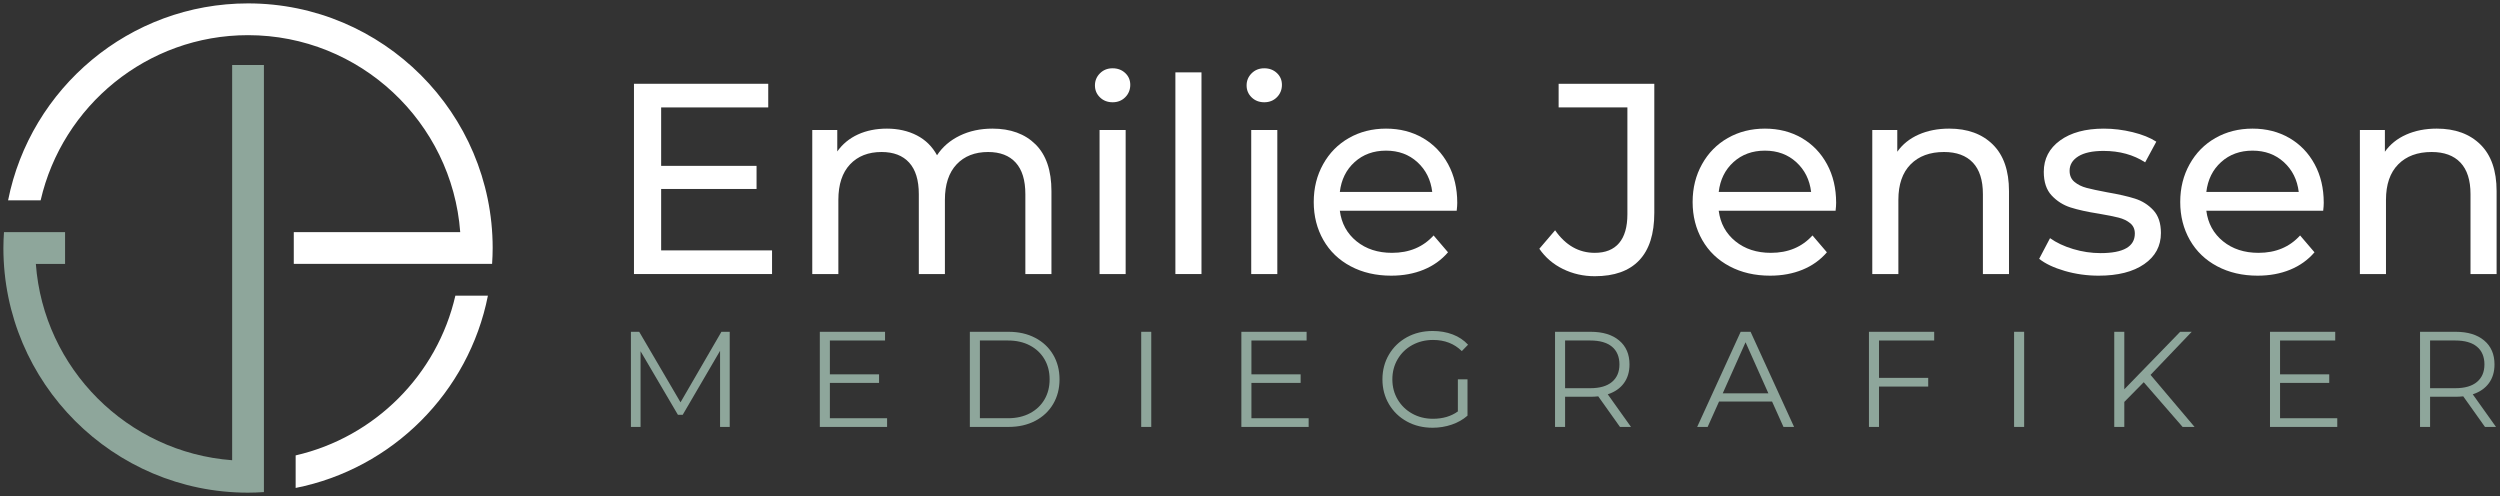 <?xml version="1.0" encoding="UTF-8"?>
<svg id="logo3" xmlns="http://www.w3.org/2000/svg" viewBox="0 0 735.84 146">
  <rect x="0" y="0" width="735.84" height="146" fill="#333333" stroke="none"/>
  <defs>
    <style>
      .cls-1 {
        fill: #8ea69b;
      }

      .cls-1, .cls-2 {
        stroke-width: 0px;
      }

      .cls-2 {
        fill: #fff;
      }
    </style>
  </defs>
  <g>
    <g id="e2">
      <path class="cls-2" d="M134.03,87.03c-5.35,23.29-23.72,41.66-47.01,47.01v9.58c28.47-5.65,50.95-28.12,56.59-56.59h-9.58Z"/>
      <path class="cls-2" d="M73,1C38.1,1,8.93,25.97,2.38,58.97h9.58c6.39-27.81,31.32-48.62,61.04-48.62,32.97,0,60.05,25.61,62.46,57.97h-48.99v9.35h58.37c.1-1.55.17-3.1.17-4.68C145,33.3,112.7,1,73,1Z"/>
    </g>
    <g>
      <path class="cls-2" d="M227.24,73.7v6.96h-40.64V24.66h39.52v6.96h-31.52v17.2h28.08v6.8h-28.08v18.08h32.64Z"/>
      <path class="cls-2" d="M304.8,42.5c3.12,3.09,4.68,7.68,4.68,13.76v24.4h-7.68v-23.52c0-4.11-.95-7.2-2.84-9.28-1.89-2.08-4.6-3.12-8.12-3.12-3.89,0-6.99,1.21-9.28,3.64-2.29,2.43-3.44,5.91-3.44,10.44v21.84h-7.68v-23.52c0-4.11-.95-7.2-2.84-9.28-1.89-2.08-4.6-3.12-8.12-3.12-3.89,0-6.99,1.21-9.28,3.64-2.29,2.43-3.44,5.91-3.44,10.44v21.84h-7.68v-42.4h7.36v6.32c1.55-2.19,3.57-3.85,6.08-5,2.51-1.15,5.36-1.72,8.56-1.72s6.24.67,8.8,2c2.56,1.33,4.53,3.28,5.92,5.84,1.6-2.45,3.83-4.37,6.68-5.76,2.85-1.39,6.07-2.08,9.64-2.08,5.33,0,9.56,1.55,12.68,4.64Z"/>
      <path class="cls-2" d="M323.76,28.66c-.99-.96-1.48-2.13-1.48-3.52s.49-2.57,1.48-3.56,2.23-1.48,3.72-1.48,2.73.47,3.72,1.4c.99.93,1.48,2.09,1.48,3.48s-.49,2.65-1.48,3.64-2.23,1.48-3.72,1.48-2.73-.48-3.72-1.44ZM323.64,38.26h7.68v42.4h-7.68v-42.4Z"/>
      <path class="cls-2" d="M345.96,21.3h7.68v59.36h-7.68V21.3Z"/>
      <path class="cls-2" d="M368.4,28.66c-.99-.96-1.48-2.13-1.48-3.52s.49-2.57,1.48-3.56,2.23-1.48,3.72-1.48,2.73.47,3.72,1.4c.99.93,1.48,2.09,1.48,3.48s-.49,2.65-1.48,3.64-2.23,1.48-3.72,1.48-2.73-.48-3.72-1.44ZM368.28,38.26h7.68v42.4h-7.68v-42.4Z"/>
      <path class="cls-2" d="M428.76,62.02h-34.4c.48,3.73,2.12,6.73,4.92,9,2.8,2.27,6.28,3.4,10.44,3.4,5.07,0,9.15-1.71,12.24-5.12l4.24,4.96c-1.92,2.24-4.31,3.95-7.16,5.12-2.85,1.17-6.04,1.76-9.56,1.76-4.48,0-8.46-.92-11.92-2.76-3.47-1.84-6.15-4.41-8.04-7.72-1.89-3.31-2.84-7.04-2.84-11.2s.92-7.81,2.76-11.12c1.84-3.31,4.37-5.88,7.6-7.72,3.23-1.84,6.87-2.76,10.92-2.76s7.67.92,10.84,2.76c3.17,1.84,5.65,4.41,7.44,7.72,1.79,3.31,2.68,7.09,2.68,11.36,0,.59-.05,1.36-.16,2.32ZM398.72,47.7c-2.48,2.24-3.93,5.17-4.36,8.8h27.2c-.43-3.57-1.88-6.49-4.36-8.76-2.48-2.27-5.56-3.4-9.24-3.4s-6.76,1.12-9.24,3.36Z"/>
      <path class="cls-2" d="M460.04,79.18c-2.88-1.41-5.2-3.4-6.96-5.96l4.64-5.44c3.09,4.43,6.99,6.64,11.68,6.64,3.15,0,5.53-.96,7.16-2.88,1.63-1.92,2.44-4.75,2.44-8.48v-31.44h-20.24v-6.96h28.16v38c0,6.19-1.48,10.84-4.44,13.96-2.96,3.12-7.32,4.68-13.08,4.68-3.36,0-6.48-.71-9.36-2.12Z"/>
      <path class="cls-2" d="M540.28,62.02h-34.4c.48,3.73,2.12,6.73,4.92,9,2.8,2.27,6.28,3.4,10.44,3.4,5.07,0,9.15-1.71,12.24-5.12l4.24,4.96c-1.92,2.24-4.31,3.95-7.16,5.12-2.85,1.17-6.04,1.76-9.56,1.76-4.48,0-8.45-.92-11.92-2.76s-6.15-4.41-8.04-7.72c-1.89-3.31-2.84-7.04-2.84-11.2s.92-7.81,2.76-11.12c1.84-3.31,4.37-5.88,7.6-7.72,3.23-1.84,6.87-2.76,10.92-2.76s7.67.92,10.84,2.76c3.17,1.84,5.65,4.41,7.44,7.72,1.79,3.31,2.68,7.09,2.68,11.36,0,.59-.05,1.36-.16,2.32ZM510.24,47.7c-2.48,2.24-3.93,5.17-4.36,8.8h27.2c-.43-3.57-1.88-6.49-4.36-8.76-2.48-2.27-5.56-3.4-9.24-3.4s-6.76,1.12-9.24,3.36Z"/>
      <path class="cls-2" d="M586.56,42.54c3.17,3.12,4.76,7.69,4.76,13.72v24.4h-7.68v-23.52c0-4.11-.99-7.2-2.96-9.28s-4.8-3.12-8.48-3.12c-4.16,0-7.44,1.21-9.84,3.64-2.4,2.43-3.6,5.91-3.6,10.44v21.84h-7.68v-42.4h7.36v6.4c1.55-2.19,3.64-3.87,6.28-5.04,2.64-1.17,5.64-1.76,9-1.76,5.39,0,9.67,1.56,12.84,4.68Z"/>
      <path class="cls-2" d="M607.72,79.74c-3.2-.93-5.71-2.12-7.52-3.56l3.2-6.08c1.87,1.33,4.13,2.4,6.8,3.2,2.67.8,5.36,1.2,8.08,1.2,6.72,0,10.08-1.92,10.08-5.76,0-1.28-.45-2.29-1.36-3.04-.91-.75-2.04-1.29-3.4-1.64-1.36-.35-3.29-.73-5.8-1.16-3.41-.53-6.2-1.15-8.36-1.84s-4.01-1.87-5.56-3.52c-1.55-1.65-2.32-3.97-2.32-6.96,0-3.84,1.6-6.92,4.8-9.24,3.2-2.32,7.49-3.48,12.88-3.48,2.83,0,5.65.35,8.48,1.04,2.83.69,5.15,1.63,6.96,2.8l-3.28,6.08c-3.47-2.24-7.55-3.36-12.24-3.36-3.25,0-5.73.53-7.44,1.6-1.71,1.07-2.56,2.48-2.56,4.24,0,1.39.48,2.48,1.44,3.28s2.15,1.39,3.56,1.76c1.41.37,3.4.8,5.96,1.28,3.41.59,6.17,1.21,8.28,1.88,2.11.67,3.91,1.8,5.4,3.4,1.49,1.6,2.24,3.84,2.24,6.72,0,3.84-1.64,6.89-4.92,9.16-3.28,2.27-7.75,3.4-13.4,3.4-3.47,0-6.8-.47-10-1.4Z"/>
      <path class="cls-2" d="M683.8,62.02h-34.4c.48,3.73,2.12,6.73,4.92,9,2.8,2.27,6.28,3.4,10.44,3.4,5.07,0,9.15-1.71,12.24-5.12l4.24,4.96c-1.92,2.24-4.31,3.95-7.16,5.12-2.85,1.17-6.04,1.76-9.56,1.76-4.48,0-8.45-.92-11.92-2.76-3.47-1.84-6.15-4.41-8.04-7.72-1.89-3.31-2.84-7.04-2.84-11.2s.92-7.81,2.76-11.12c1.84-3.31,4.37-5.88,7.6-7.72,3.23-1.84,6.87-2.76,10.92-2.76s7.67.92,10.84,2.76c3.17,1.84,5.65,4.41,7.44,7.72,1.79,3.31,2.68,7.09,2.68,11.36,0,.59-.05,1.36-.16,2.32ZM653.76,47.7c-2.48,2.24-3.93,5.17-4.36,8.8h27.2c-.43-3.57-1.88-6.49-4.36-8.76-2.48-2.27-5.56-3.4-9.24-3.4s-6.76,1.12-9.24,3.36Z"/>
      <path class="cls-2" d="M730.08,42.54c3.17,3.12,4.76,7.69,4.76,13.72v24.4h-7.68v-23.52c0-4.11-.99-7.2-2.96-9.28-1.97-2.08-4.8-3.12-8.48-3.12-4.16,0-7.44,1.21-9.84,3.64-2.4,2.43-3.6,5.91-3.6,10.44v21.84h-7.68v-42.4h7.36v6.4c1.55-2.19,3.64-3.87,6.28-5.04,2.64-1.17,5.64-1.76,9-1.76,5.39,0,9.67,1.56,12.84,4.68Z"/>
    </g>
  </g>
  <g>
    <path id="j2" class="cls-1" d="M77.68,135.46V19.14h-9.35v116.32c-30.82-2.29-55.5-26.96-57.78-57.78h8.6v-9.35H1.17c-.1,1.55-.17,3.1-.17,4.68,0,39.7,32.3,72,72,72,1.57,0,3.13-.07,4.68-.17v-9.38Z"/>
    <g>
      <path class="cls-1" d="M214.78,97.66v28h-2.84v-22.4l-11,18.84h-1.4l-11-18.72v22.28h-2.84v-28h2.44l12.16,20.76,12.04-20.76h2.44Z"/>
      <path class="cls-1" d="M261.1,123.1v2.56h-19.8v-28h19.2v2.56h-16.24v9.96h14.48v2.52h-14.48v10.4h16.84Z"/>
      <path class="cls-1" d="M285.46,97.66h11.4c2.96,0,5.57.59,7.84,1.78s4.03,2.84,5.28,4.96c1.25,2.12,1.88,4.54,1.88,7.26s-.63,5.14-1.88,7.26c-1.25,2.12-3.01,3.77-5.28,4.96-2.27,1.19-4.88,1.78-7.84,1.78h-11.4v-28ZM296.7,123.1c2.45,0,4.6-.49,6.44-1.46,1.84-.97,3.27-2.32,4.28-4.04,1.01-1.72,1.52-3.7,1.52-5.94s-.51-4.22-1.52-5.94c-1.01-1.72-2.44-3.07-4.28-4.04-1.84-.97-3.99-1.46-6.44-1.46h-8.28v22.88h8.28Z"/>
      <path class="cls-1" d="M335.9,97.66h2.96v28h-2.96v-28Z"/>
      <path class="cls-1" d="M385.18,123.1v2.56h-19.8v-28h19.2v2.56h-16.24v9.96h14.48v2.52h-14.48v10.4h16.84Z"/>
      <path class="cls-1" d="M429.1,111.66h2.84v10.68c-1.31,1.15-2.85,2.03-4.64,2.64-1.79.61-3.67.92-5.64.92-2.8,0-5.32-.61-7.56-1.84-2.24-1.23-4-2.93-5.28-5.1-1.28-2.17-1.92-4.61-1.92-7.3s.64-5.13,1.92-7.3c1.28-2.17,3.04-3.87,5.28-5.1,2.24-1.23,4.77-1.84,7.6-1.84,2.13,0,4.09.34,5.88,1.02,1.79.68,3.29,1.69,4.52,3.02l-1.84,1.88c-2.21-2.19-5.03-3.28-8.44-3.28-2.27,0-4.31.5-6.14,1.5-1.83,1-3.26,2.39-4.3,4.16-1.04,1.77-1.56,3.75-1.56,5.94s.52,4.16,1.56,5.92,2.47,3.15,4.28,4.16,3.85,1.52,6.12,1.52c2.88,0,5.32-.72,7.32-2.16v-9.44Z"/>
      <path class="cls-1" d="M476.82,125.66l-6.4-9c-.72.08-1.47.12-2.24.12h-7.52v8.88h-2.96v-28h10.48c3.57,0,6.37.85,8.4,2.56,2.03,1.71,3.04,4.05,3.04,7.04,0,2.19-.55,4.03-1.66,5.54-1.11,1.51-2.69,2.59-4.74,3.26l6.84,9.6h-3.24ZM474.46,112.42c1.47-1.23,2.2-2.95,2.2-5.16s-.73-4.01-2.2-5.22c-1.47-1.21-3.59-1.82-6.36-1.82h-7.44v14.04h7.44c2.77,0,4.89-.61,6.36-1.84Z"/>
      <path class="cls-1" d="M521.58,118.18h-15.6l-3.36,7.48h-3.08l12.8-28h2.92l12.8,28h-3.12l-3.36-7.48ZM520.5,115.78l-6.72-15.04-6.72,15.04h13.44Z"/>
      <path class="cls-1" d="M553.06,100.22v11h14.48v2.56h-14.48v11.88h-2.96v-28h19.2v2.56h-16.24Z"/>
      <path class="cls-1" d="M592.82,97.66h2.96v28h-2.96v-28Z"/>
      <path class="cls-1" d="M630.98,112.5l-5.72,5.8v7.36h-2.96v-28h2.96v16.92l16.44-16.92h3.4l-12.12,12.68,12.96,15.32h-3.52l-11.44-13.16Z"/>
      <path class="cls-1" d="M687.94,123.1v2.56h-19.8v-28h19.2v2.56h-16.24v9.96h14.48v2.52h-14.48v10.4h16.84Z"/>
      <path class="cls-1" d="M731.42,125.66l-6.4-9c-.72.08-1.47.12-2.24.12h-7.52v8.88h-2.96v-28h10.48c3.57,0,6.37.85,8.4,2.56,2.03,1.71,3.04,4.05,3.04,7.04,0,2.19-.55,4.03-1.66,5.54-1.11,1.51-2.69,2.59-4.74,3.26l6.84,9.6h-3.24ZM729.06,112.42c1.47-1.23,2.2-2.95,2.2-5.16s-.73-4.01-2.2-5.22c-1.47-1.21-3.59-1.82-6.36-1.82h-7.44v14.04h7.44c2.77,0,4.89-.61,6.36-1.84Z"/>
    </g>
  </g>
</svg>